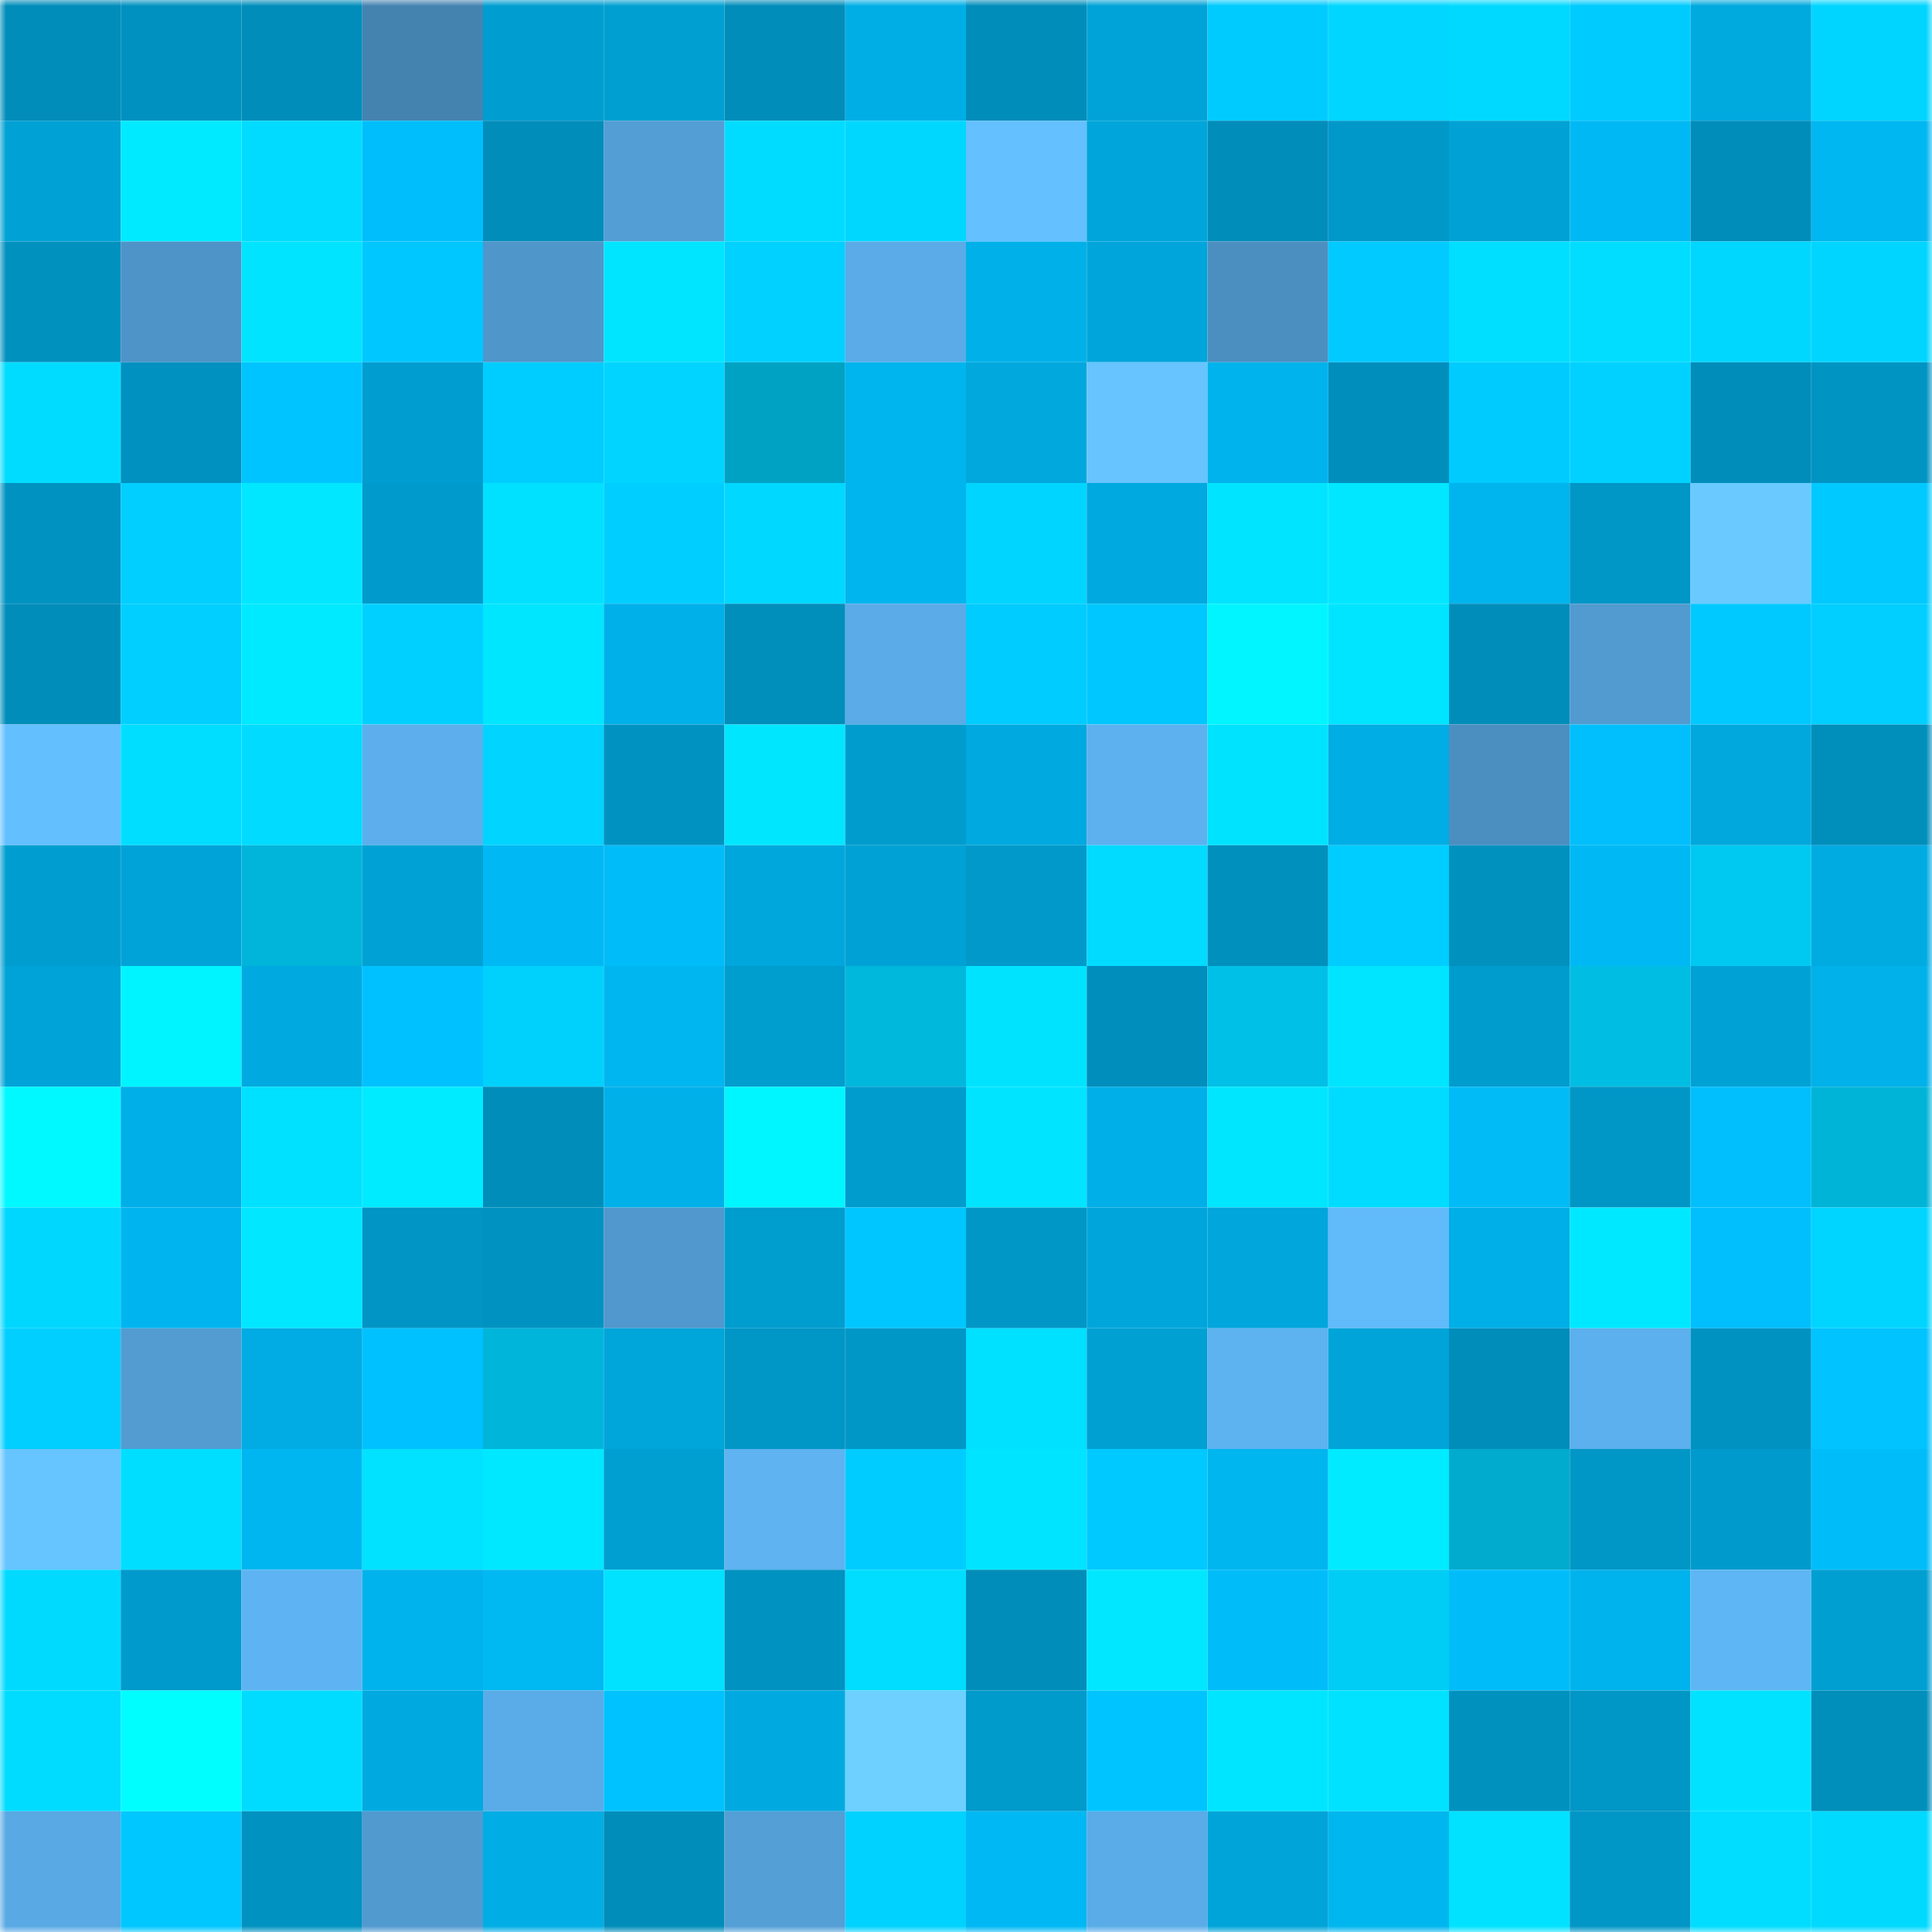 <svg viewBox="0 0 160 160" fill="none" role="img" xmlns="http://www.w3.org/2000/svg" width="240" height="240" name="ens%2Cemobil.eth"><mask id="735931413" mask-type="alpha" maskUnits="userSpaceOnUse" x="0" y="0" width="160" height="160"><rect width="160" height="160" fill="#FFFFFF"></rect></mask><g mask="url(#735931413)"><rect x="0" y="0" width="10" height="10" fill="#008dba"></rect><rect x="10" y="0" width="10" height="10" fill="#0091c0"></rect><rect x="20" y="0" width="10" height="10" fill="#008dba"></rect><rect x="30" y="0" width="10" height="10" fill="#4483b0"></rect><rect x="40" y="0" width="10" height="10" fill="#009ed0"></rect><rect x="50" y="0" width="10" height="10" fill="#009fd1"></rect><rect x="60" y="0" width="10" height="10" fill="#008dba"></rect><rect x="70" y="0" width="10" height="10" fill="#00aee6"></rect><rect x="80" y="0" width="10" height="10" fill="#008dba"></rect><rect x="90" y="0" width="10" height="10" fill="#00a3d7"></rect><rect x="100" y="0" width="10" height="10" fill="#00cbff"></rect><rect x="110" y="0" width="10" height="10" fill="#00d6ff"></rect><rect x="120" y="0" width="10" height="10" fill="#00d9ff"></rect><rect x="130" y="0" width="10" height="10" fill="#00cbff"></rect><rect x="140" y="0" width="10" height="10" fill="#00a9de"></rect><rect x="150" y="0" width="10" height="10" fill="#00d5ff"></rect><rect x="0" y="10" width="10" height="10" fill="#00a1d4"></rect><rect x="10" y="10" width="10" height="10" fill="#00eaff"></rect><rect x="20" y="10" width="10" height="10" fill="#00dbff"></rect><rect x="30" y="10" width="10" height="10" fill="#00befb"></rect><rect x="40" y="10" width="10" height="10" fill="#008dba"></rect><rect x="50" y="10" width="10" height="10" fill="#539ed4"></rect><rect x="60" y="10" width="10" height="10" fill="#00dcff"></rect><rect x="70" y="10" width="10" height="10" fill="#00d7ff"></rect><rect x="80" y="10" width="10" height="10" fill="#64c0ff"></rect><rect x="90" y="10" width="10" height="10" fill="#00a6db"></rect><rect x="100" y="10" width="10" height="10" fill="#008dba"></rect><rect x="110" y="10" width="10" height="10" fill="#0098c9"></rect><rect x="120" y="10" width="10" height="10" fill="#00a2d5"></rect><rect x="130" y="10" width="10" height="10" fill="#00b9f4"></rect><rect x="140" y="10" width="10" height="10" fill="#008dba"></rect><rect x="150" y="10" width="10" height="10" fill="#00b7f1"></rect><rect x="0" y="20" width="10" height="10" fill="#0091bf"></rect><rect x="10" y="20" width="10" height="10" fill="#4e94c8"></rect><rect x="20" y="20" width="10" height="10" fill="#00e4ff"></rect><rect x="30" y="20" width="10" height="10" fill="#00c7ff"></rect><rect x="40" y="20" width="10" height="10" fill="#4f96ca"></rect><rect x="50" y="20" width="10" height="10" fill="#00e5ff"></rect><rect x="60" y="20" width="10" height="10" fill="#00d1ff"></rect><rect x="70" y="20" width="10" height="10" fill="#5aabe7"></rect><rect x="80" y="20" width="10" height="10" fill="#00b1e9"></rect><rect x="90" y="20" width="10" height="10" fill="#00a6db"></rect><rect x="100" y="20" width="10" height="10" fill="#4b8fc1"></rect><rect x="110" y="20" width="10" height="10" fill="#00caff"></rect><rect x="120" y="20" width="10" height="10" fill="#00dfff"></rect><rect x="130" y="20" width="10" height="10" fill="#00ddff"></rect><rect x="140" y="20" width="10" height="10" fill="#00d7ff"></rect><rect x="150" y="20" width="10" height="10" fill="#00d5ff"></rect><rect x="0" y="30" width="10" height="10" fill="#00dcff"></rect><rect x="10" y="30" width="10" height="10" fill="#0091c0"></rect><rect x="20" y="30" width="10" height="10" fill="#00c4ff"></rect><rect x="30" y="30" width="10" height="10" fill="#009ed0"></rect><rect x="40" y="30" width="10" height="10" fill="#00cdff"></rect><rect x="50" y="30" width="10" height="10" fill="#00d4ff"></rect><rect x="60" y="30" width="10" height="10" fill="#00a2c3"></rect><rect x="70" y="30" width="10" height="10" fill="#00b4ee"></rect><rect x="80" y="30" width="10" height="10" fill="#00a8dd"></rect><rect x="90" y="30" width="10" height="10" fill="#67c4ff"></rect><rect x="100" y="30" width="10" height="10" fill="#00b3ec"></rect><rect x="110" y="30" width="10" height="10" fill="#008fbd"></rect><rect x="120" y="30" width="10" height="10" fill="#00cbff"></rect><rect x="130" y="30" width="10" height="10" fill="#00d1ff"></rect><rect x="140" y="30" width="10" height="10" fill="#008dba"></rect><rect x="150" y="30" width="10" height="10" fill="#0094c3"></rect><rect x="0" y="40" width="10" height="10" fill="#0093c2"></rect><rect x="10" y="40" width="10" height="10" fill="#00cfff"></rect><rect x="20" y="40" width="10" height="10" fill="#00e7ff"></rect><rect x="30" y="40" width="10" height="10" fill="#009bcc"></rect><rect x="40" y="40" width="10" height="10" fill="#00e1ff"></rect><rect x="50" y="40" width="10" height="10" fill="#00ceff"></rect><rect x="60" y="40" width="10" height="10" fill="#00d8ff"></rect><rect x="70" y="40" width="10" height="10" fill="#00b4ee"></rect><rect x="80" y="40" width="10" height="10" fill="#00d5ff"></rect><rect x="90" y="40" width="10" height="10" fill="#00a9df"></rect><rect x="100" y="40" width="10" height="10" fill="#00e4ff"></rect><rect x="110" y="40" width="10" height="10" fill="#00e7ff"></rect><rect x="120" y="40" width="10" height="10" fill="#00b4ed"></rect><rect x="130" y="40" width="10" height="10" fill="#0096c6"></rect><rect x="140" y="40" width="10" height="10" fill="#6acaff"></rect><rect x="150" y="40" width="10" height="10" fill="#00c9ff"></rect><rect x="0" y="50" width="10" height="10" fill="#008dba"></rect><rect x="10" y="50" width="10" height="10" fill="#00cfff"></rect><rect x="20" y="50" width="10" height="10" fill="#00eaff"></rect><rect x="30" y="50" width="10" height="10" fill="#00d0ff"></rect><rect x="40" y="50" width="10" height="10" fill="#00e6ff"></rect><rect x="50" y="50" width="10" height="10" fill="#00b0e9"></rect><rect x="60" y="50" width="10" height="10" fill="#008ebb"></rect><rect x="70" y="50" width="10" height="10" fill="#5aabe7"></rect><rect x="80" y="50" width="10" height="10" fill="#00ccff"></rect><rect x="90" y="50" width="10" height="10" fill="#00c7ff"></rect><rect x="100" y="50" width="10" height="10" fill="#00f5ff"></rect><rect x="110" y="50" width="10" height="10" fill="#00e5ff"></rect><rect x="120" y="50" width="10" height="10" fill="#008dba"></rect><rect x="130" y="50" width="10" height="10" fill="#519bd0"></rect><rect x="140" y="50" width="10" height="10" fill="#00c9ff"></rect><rect x="150" y="50" width="10" height="10" fill="#00cfff"></rect><rect x="0" y="60" width="10" height="10" fill="#64bfff"></rect><rect x="10" y="60" width="10" height="10" fill="#00deff"></rect><rect x="20" y="60" width="10" height="10" fill="#00dbff"></rect><rect x="30" y="60" width="10" height="10" fill="#5cafec"></rect><rect x="40" y="60" width="10" height="10" fill="#00d4ff"></rect><rect x="50" y="60" width="10" height="10" fill="#0093c2"></rect><rect x="60" y="60" width="10" height="10" fill="#00e6ff"></rect><rect x="70" y="60" width="10" height="10" fill="#009cce"></rect><rect x="80" y="60" width="10" height="10" fill="#00a9df"></rect><rect x="90" y="60" width="10" height="10" fill="#5db1ef"></rect><rect x="100" y="60" width="10" height="10" fill="#00e3ff"></rect><rect x="110" y="60" width="10" height="10" fill="#00ade4"></rect><rect x="120" y="60" width="10" height="10" fill="#4b8fc0"></rect><rect x="130" y="60" width="10" height="10" fill="#00bffc"></rect><rect x="140" y="60" width="10" height="10" fill="#00a8dd"></rect><rect x="150" y="60" width="10" height="10" fill="#008ebb"></rect><rect x="0" y="70" width="10" height="10" fill="#009ed0"></rect><rect x="10" y="70" width="10" height="10" fill="#00a3d7"></rect><rect x="20" y="70" width="10" height="10" fill="#00b5d9"></rect><rect x="30" y="70" width="10" height="10" fill="#00a1d4"></rect><rect x="40" y="70" width="10" height="10" fill="#00b9f4"></rect><rect x="50" y="70" width="10" height="10" fill="#00bcf8"></rect><rect x="60" y="70" width="10" height="10" fill="#00a7dc"></rect><rect x="70" y="70" width="10" height="10" fill="#00a2d6"></rect><rect x="80" y="70" width="10" height="10" fill="#0099ca"></rect><rect x="90" y="70" width="10" height="10" fill="#00dbff"></rect><rect x="100" y="70" width="10" height="10" fill="#0090bd"></rect><rect x="110" y="70" width="10" height="10" fill="#00cdff"></rect><rect x="120" y="70" width="10" height="10" fill="#0091bf"></rect><rect x="130" y="70" width="10" height="10" fill="#00b9f4"></rect><rect x="140" y="70" width="10" height="10" fill="#00c9f1"></rect><rect x="150" y="70" width="10" height="10" fill="#00abe2"></rect><rect x="0" y="80" width="10" height="10" fill="#00a3d8"></rect><rect x="10" y="80" width="10" height="10" fill="#00f4ff"></rect><rect x="20" y="80" width="10" height="10" fill="#00aae0"></rect><rect x="30" y="80" width="10" height="10" fill="#00c1ff"></rect><rect x="40" y="80" width="10" height="10" fill="#00d1fc"></rect><rect x="50" y="80" width="10" height="10" fill="#00b6f0"></rect><rect x="60" y="80" width="10" height="10" fill="#009dcf"></rect><rect x="70" y="80" width="10" height="10" fill="#00b7dc"></rect><rect x="80" y="80" width="10" height="10" fill="#00e3ff"></rect><rect x="90" y="80" width="10" height="10" fill="#008ebc"></rect><rect x="100" y="80" width="10" height="10" fill="#00c0e7"></rect><rect x="110" y="80" width="10" height="10" fill="#00e5ff"></rect><rect x="120" y="80" width="10" height="10" fill="#009cce"></rect><rect x="130" y="80" width="10" height="10" fill="#00bde3"></rect><rect x="140" y="80" width="10" height="10" fill="#00a2d6"></rect><rect x="150" y="80" width="10" height="10" fill="#00b1ea"></rect><rect x="0" y="90" width="10" height="10" fill="#00f9ff"></rect><rect x="10" y="90" width="10" height="10" fill="#00afe7"></rect><rect x="20" y="90" width="10" height="10" fill="#00e0ff"></rect><rect x="30" y="90" width="10" height="10" fill="#00ebff"></rect><rect x="40" y="90" width="10" height="10" fill="#008dba"></rect><rect x="50" y="90" width="10" height="10" fill="#00b0e9"></rect><rect x="60" y="90" width="10" height="10" fill="#00f6ff"></rect><rect x="70" y="90" width="10" height="10" fill="#009cce"></rect><rect x="80" y="90" width="10" height="10" fill="#00e4ff"></rect><rect x="90" y="90" width="10" height="10" fill="#00afe7"></rect><rect x="100" y="90" width="10" height="10" fill="#00e6ff"></rect><rect x="110" y="90" width="10" height="10" fill="#00dcff"></rect><rect x="120" y="90" width="10" height="10" fill="#00bbf6"></rect><rect x="130" y="90" width="10" height="10" fill="#0096c6"></rect><rect x="140" y="90" width="10" height="10" fill="#00bffc"></rect><rect x="150" y="90" width="10" height="10" fill="#00b4d8"></rect><rect x="0" y="100" width="10" height="10" fill="#00d7ff"></rect><rect x="10" y="100" width="10" height="10" fill="#00b5ef"></rect><rect x="20" y="100" width="10" height="10" fill="#00e7ff"></rect><rect x="30" y="100" width="10" height="10" fill="#0095c5"></rect><rect x="40" y="100" width="10" height="10" fill="#0093c2"></rect><rect x="50" y="100" width="10" height="10" fill="#5098cd"></rect><rect x="60" y="100" width="10" height="10" fill="#009dcf"></rect><rect x="70" y="100" width="10" height="10" fill="#00c6ff"></rect><rect x="80" y="100" width="10" height="10" fill="#0097c7"></rect><rect x="90" y="100" width="10" height="10" fill="#00a6db"></rect><rect x="100" y="100" width="10" height="10" fill="#00a6dc"></rect><rect x="110" y="100" width="10" height="10" fill="#61bafa"></rect><rect x="120" y="100" width="10" height="10" fill="#00afe7"></rect><rect x="130" y="100" width="10" height="10" fill="#00e8ff"></rect><rect x="140" y="100" width="10" height="10" fill="#00bffc"></rect><rect x="150" y="100" width="10" height="10" fill="#00d5ff"></rect><rect x="0" y="110" width="10" height="10" fill="#00cfff"></rect><rect x="10" y="110" width="10" height="10" fill="#529cd2"></rect><rect x="20" y="110" width="10" height="10" fill="#00ace3"></rect><rect x="30" y="110" width="10" height="10" fill="#00c1ff"></rect><rect x="40" y="110" width="10" height="10" fill="#00b5da"></rect><rect x="50" y="110" width="10" height="10" fill="#00a5d9"></rect><rect x="60" y="110" width="10" height="10" fill="#0096c6"></rect><rect x="70" y="110" width="10" height="10" fill="#0097c7"></rect><rect x="80" y="110" width="10" height="10" fill="#00e0ff"></rect><rect x="90" y="110" width="10" height="10" fill="#00a0d3"></rect><rect x="100" y="110" width="10" height="10" fill="#5db2f0"></rect><rect x="110" y="110" width="10" height="10" fill="#00a4d8"></rect><rect x="120" y="110" width="10" height="10" fill="#008dba"></rect><rect x="130" y="110" width="10" height="10" fill="#5cb0ed"></rect><rect x="140" y="110" width="10" height="10" fill="#0093c2"></rect><rect x="150" y="110" width="10" height="10" fill="#00c3ff"></rect><rect x="0" y="120" width="10" height="10" fill="#66c4ff"></rect><rect x="10" y="120" width="10" height="10" fill="#00deff"></rect><rect x="20" y="120" width="10" height="10" fill="#00b6f0"></rect><rect x="30" y="120" width="10" height="10" fill="#00e2ff"></rect><rect x="40" y="120" width="10" height="10" fill="#00e8ff"></rect><rect x="50" y="120" width="10" height="10" fill="#009fd1"></rect><rect x="60" y="120" width="10" height="10" fill="#5eb3f0"></rect><rect x="70" y="120" width="10" height="10" fill="#00ccff"></rect><rect x="80" y="120" width="10" height="10" fill="#00e4ff"></rect><rect x="90" y="120" width="10" height="10" fill="#00c9ff"></rect><rect x="100" y="120" width="10" height="10" fill="#00b6ef"></rect><rect x="110" y="120" width="10" height="10" fill="#00ebff"></rect><rect x="120" y="120" width="10" height="10" fill="#00abcd"></rect><rect x="130" y="120" width="10" height="10" fill="#0096c6"></rect><rect x="140" y="120" width="10" height="10" fill="#009bcc"></rect><rect x="150" y="120" width="10" height="10" fill="#00bdf9"></rect><rect x="0" y="130" width="10" height="10" fill="#00daff"></rect><rect x="10" y="130" width="10" height="10" fill="#009acc"></rect><rect x="20" y="130" width="10" height="10" fill="#5eb4f2"></rect><rect x="30" y="130" width="10" height="10" fill="#00b3ec"></rect><rect x="40" y="130" width="10" height="10" fill="#00b8f2"></rect><rect x="50" y="130" width="10" height="10" fill="#00e2ff"></rect><rect x="60" y="130" width="10" height="10" fill="#0092c0"></rect><rect x="70" y="130" width="10" height="10" fill="#00ddff"></rect><rect x="80" y="130" width="10" height="10" fill="#008dba"></rect><rect x="90" y="130" width="10" height="10" fill="#00e7ff"></rect><rect x="100" y="130" width="10" height="10" fill="#00bdf9"></rect><rect x="110" y="130" width="10" height="10" fill="#00cdf6"></rect><rect x="120" y="130" width="10" height="10" fill="#00bdf9"></rect><rect x="130" y="130" width="10" height="10" fill="#00b3ed"></rect><rect x="140" y="130" width="10" height="10" fill="#5fb6f4"></rect><rect x="150" y="130" width="10" height="10" fill="#009fd2"></rect><rect x="0" y="140" width="10" height="10" fill="#00dcff"></rect><rect x="10" y="140" width="10" height="10" fill="#00feff"></rect><rect x="20" y="140" width="10" height="10" fill="#00dcff"></rect><rect x="30" y="140" width="10" height="10" fill="#00aae0"></rect><rect x="40" y="140" width="10" height="10" fill="#5aace8"></rect><rect x="50" y="140" width="10" height="10" fill="#00c2ff"></rect><rect x="60" y="140" width="10" height="10" fill="#00aae0"></rect><rect x="70" y="140" width="10" height="10" fill="#6dd0ff"></rect><rect x="80" y="140" width="10" height="10" fill="#009acb"></rect><rect x="90" y="140" width="10" height="10" fill="#00c4ff"></rect><rect x="100" y="140" width="10" height="10" fill="#00e5ff"></rect><rect x="110" y="140" width="10" height="10" fill="#00e2ff"></rect><rect x="120" y="140" width="10" height="10" fill="#0091bf"></rect><rect x="130" y="140" width="10" height="10" fill="#0096c6"></rect><rect x="140" y="140" width="10" height="10" fill="#00e2ff"></rect><rect x="150" y="140" width="10" height="10" fill="#008ebb"></rect><rect x="0" y="150" width="10" height="10" fill="#59a9e4"></rect><rect x="10" y="150" width="10" height="10" fill="#00c7ff"></rect><rect x="20" y="150" width="10" height="10" fill="#0092c0"></rect><rect x="30" y="150" width="10" height="10" fill="#519ad0"></rect><rect x="40" y="150" width="10" height="10" fill="#00ade5"></rect><rect x="50" y="150" width="10" height="10" fill="#008dba"></rect><rect x="60" y="150" width="10" height="10" fill="#539fd6"></rect><rect x="70" y="150" width="10" height="10" fill="#00d2ff"></rect><rect x="80" y="150" width="10" height="10" fill="#00b8f3"></rect><rect x="90" y="150" width="10" height="10" fill="#5aace8"></rect><rect x="100" y="150" width="10" height="10" fill="#00a4d8"></rect><rect x="110" y="150" width="10" height="10" fill="#00b6ef"></rect><rect x="120" y="150" width="10" height="10" fill="#00e2ff"></rect><rect x="130" y="150" width="10" height="10" fill="#0096c6"></rect><rect x="140" y="150" width="10" height="10" fill="#00ddff"></rect><rect x="150" y="150" width="10" height="10" fill="#00daff"></rect></g></svg>
